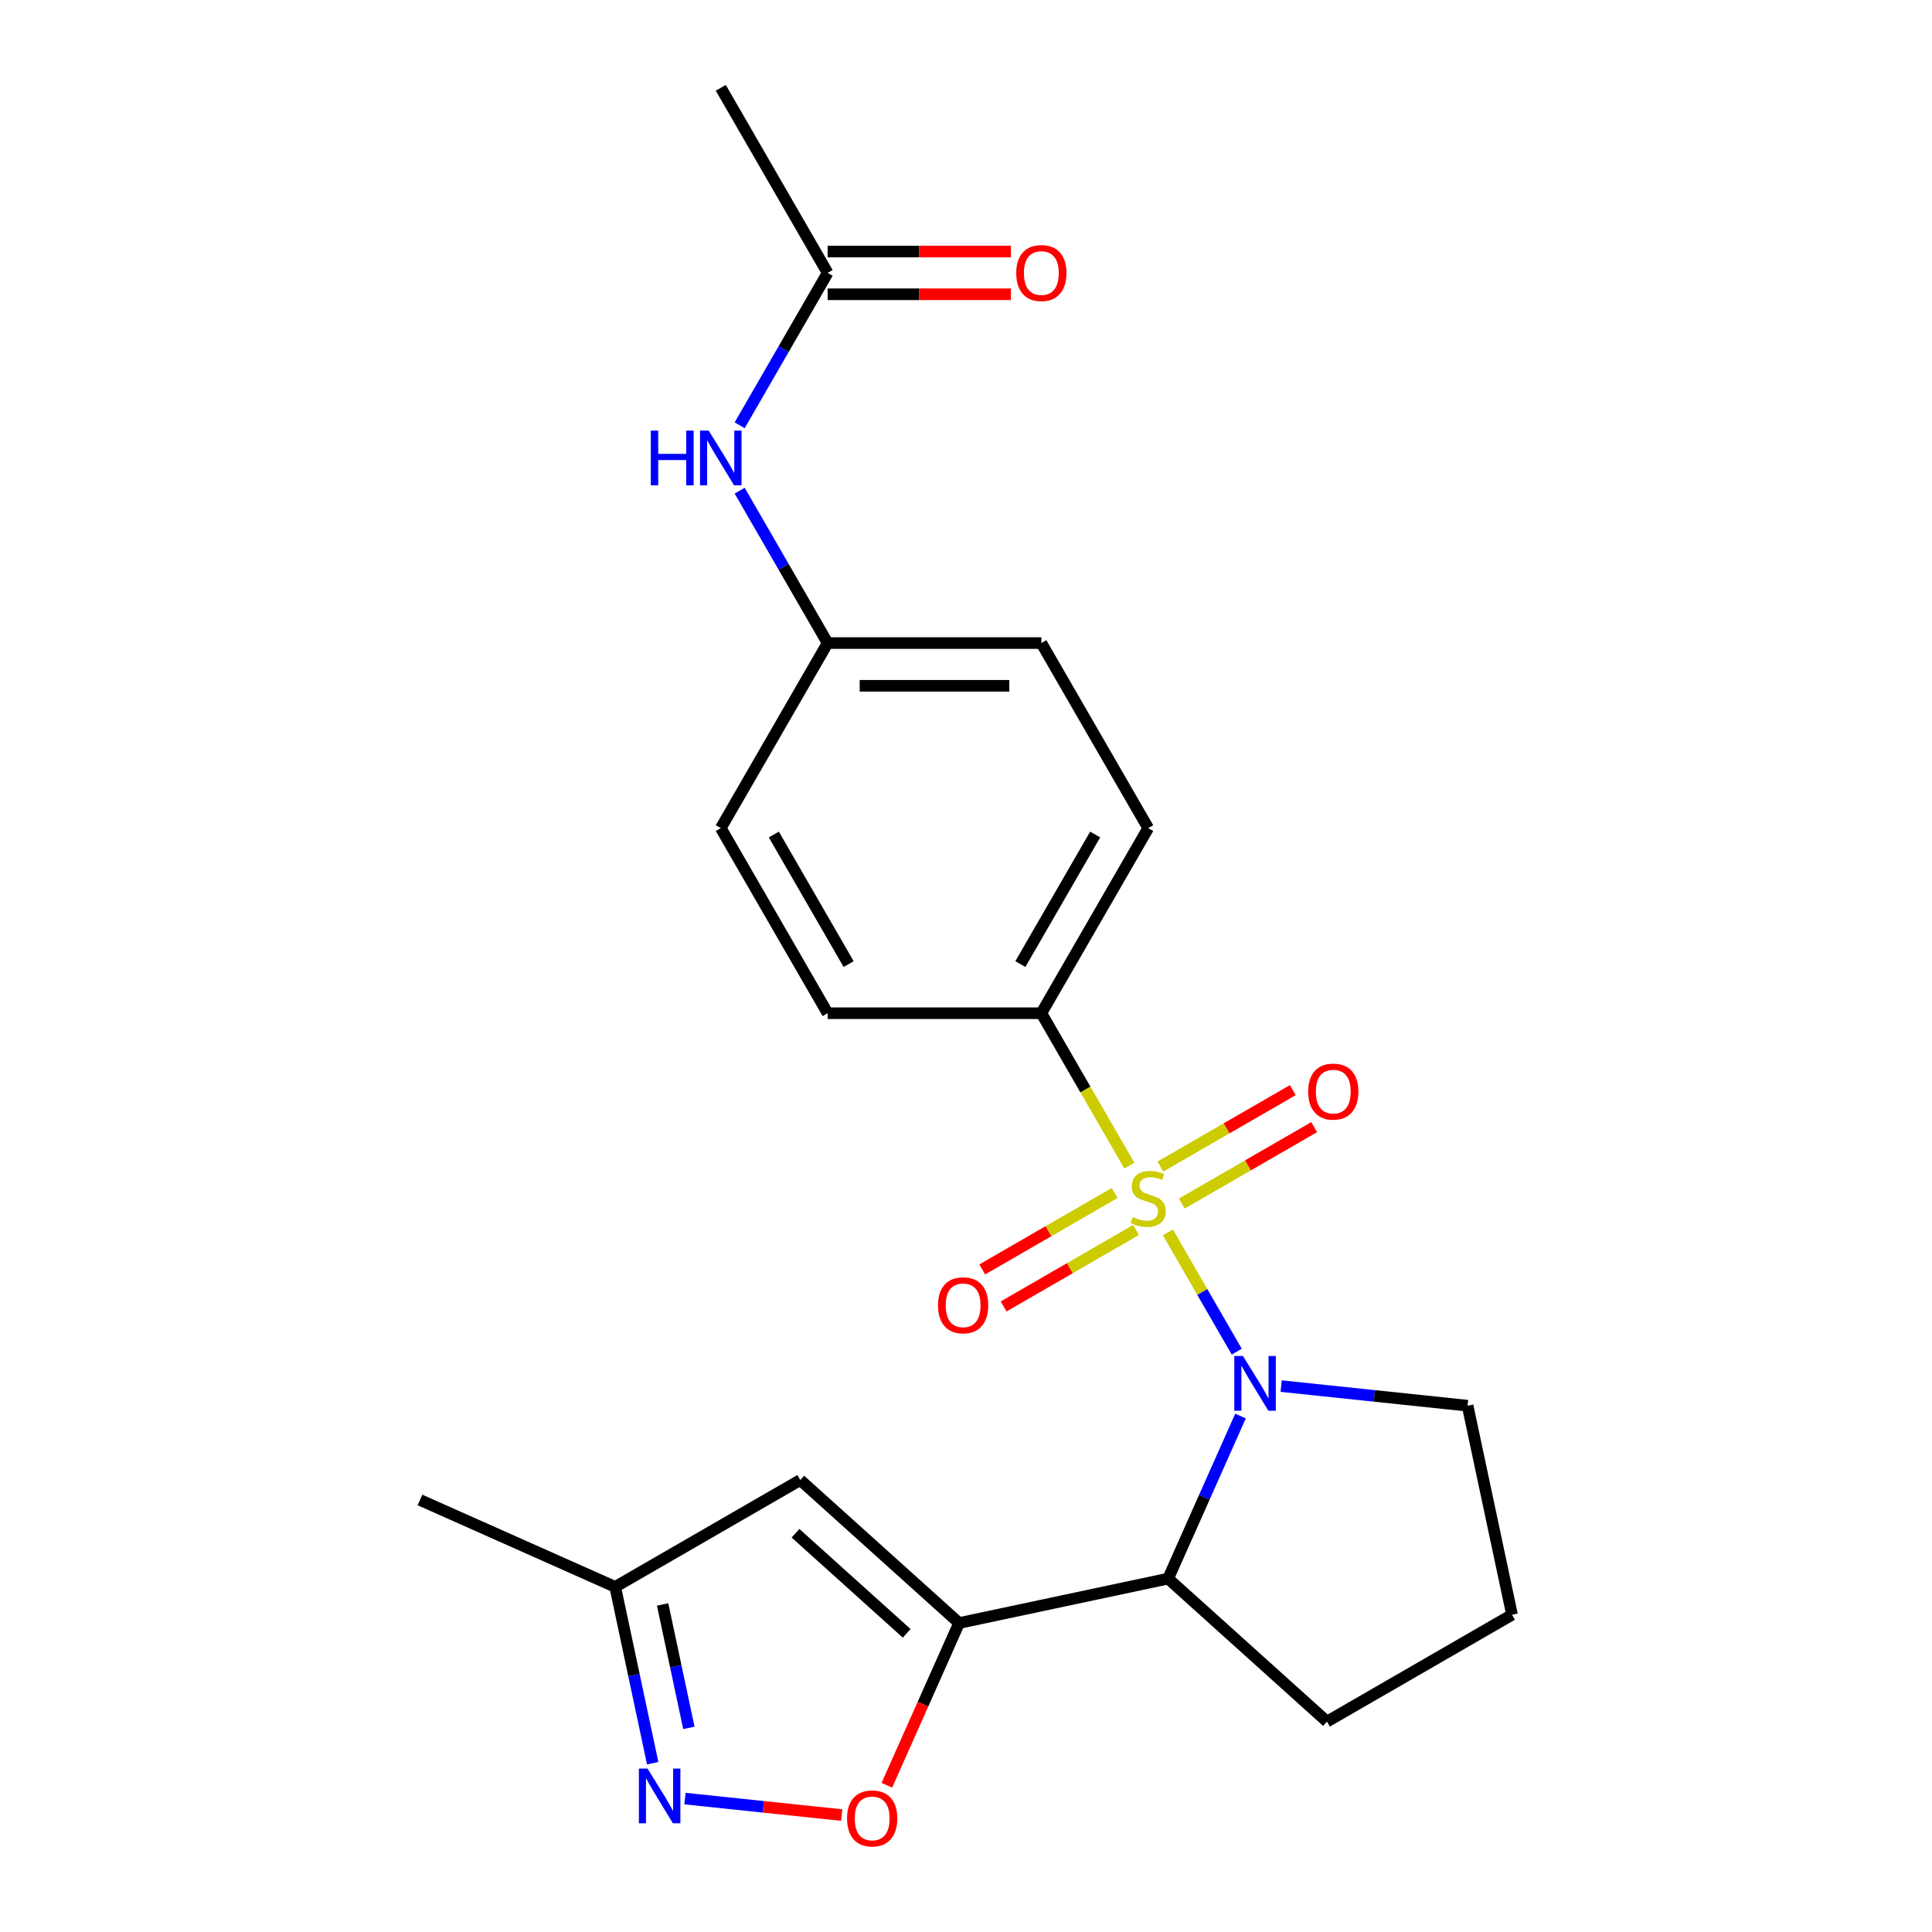 <?xml version='1.0' encoding='iso-8859-1'?>
<svg version='1.1' baseProfile='full'
              xmlns='http://www.w3.org/2000/svg'
                      xmlns:rdkit='http://www.rdkit.org/xml'
                      xmlns:xlink='http://www.w3.org/1999/xlink'
                  xml:space='preserve'
width='1000px' height='1000px' viewBox='0 0 1000 1000'>
<!-- END OF HEADER -->
<rect style='opacity:1.0;fill:#FFFFFF;stroke:none' width='1000' height='1000' x='0' y='0'> </rect>
<path class='bond-0' d='M 604.497,637.876 L 622.318,668.744' style='fill:none;fill-rule:evenodd;stroke:#CCCC00;stroke-width:6px;stroke-linecap:butt;stroke-linejoin:miter;stroke-opacity:1' />
<path class='bond-0' d='M 622.318,668.744 L 640.139,699.611' style='fill:none;fill-rule:evenodd;stroke:#0000FF;stroke-width:6px;stroke-linecap:butt;stroke-linejoin:miter;stroke-opacity:1' />
<path class='bond-6' d='M 584.56,603.345 L 561.781,563.89' style='fill:none;fill-rule:evenodd;stroke:#CCCC00;stroke-width:6px;stroke-linecap:butt;stroke-linejoin:miter;stroke-opacity:1' />
<path class='bond-6' d='M 561.781,563.89 L 539.001,524.435' style='fill:none;fill-rule:evenodd;stroke:#000000;stroke-width:6px;stroke-linecap:butt;stroke-linejoin:miter;stroke-opacity:1' />
<path class='bond-7' d='M 576.933,617.49 L 542.669,637.272' style='fill:none;fill-rule:evenodd;stroke:#CCCC00;stroke-width:6px;stroke-linecap:butt;stroke-linejoin:miter;stroke-opacity:1' />
<path class='bond-7' d='M 542.669,637.272 L 508.406,657.054' style='fill:none;fill-rule:evenodd;stroke:#FF0000;stroke-width:6px;stroke-linecap:butt;stroke-linejoin:miter;stroke-opacity:1' />
<path class='bond-7' d='M 587.995,636.649 L 553.731,656.431' style='fill:none;fill-rule:evenodd;stroke:#CCCC00;stroke-width:6px;stroke-linecap:butt;stroke-linejoin:miter;stroke-opacity:1' />
<path class='bond-7' d='M 553.731,656.431 L 519.467,676.214' style='fill:none;fill-rule:evenodd;stroke:#FF0000;stroke-width:6px;stroke-linecap:butt;stroke-linejoin:miter;stroke-opacity:1' />
<path class='bond-8' d='M 611.685,622.971 L 645.949,603.189' style='fill:none;fill-rule:evenodd;stroke:#CCCC00;stroke-width:6px;stroke-linecap:butt;stroke-linejoin:miter;stroke-opacity:1' />
<path class='bond-8' d='M 645.949,603.189 L 680.213,583.407' style='fill:none;fill-rule:evenodd;stroke:#FF0000;stroke-width:6px;stroke-linecap:butt;stroke-linejoin:miter;stroke-opacity:1' />
<path class='bond-8' d='M 600.624,603.812 L 634.887,584.03' style='fill:none;fill-rule:evenodd;stroke:#CCCC00;stroke-width:6px;stroke-linecap:butt;stroke-linejoin:miter;stroke-opacity:1' />
<path class='bond-8' d='M 634.887,584.03 L 669.151,564.248' style='fill:none;fill-rule:evenodd;stroke:#FF0000;stroke-width:6px;stroke-linecap:butt;stroke-linejoin:miter;stroke-opacity:1' />
<path class='bond-2' d='M 642.081,732.952 L 623.353,775.016' style='fill:none;fill-rule:evenodd;stroke:#0000FF;stroke-width:6px;stroke-linecap:butt;stroke-linejoin:miter;stroke-opacity:1' />
<path class='bond-2' d='M 623.353,775.016 L 604.626,817.079' style='fill:none;fill-rule:evenodd;stroke:#000000;stroke-width:6px;stroke-linecap:butt;stroke-linejoin:miter;stroke-opacity:1' />
<path class='bond-15' d='M 663.122,717.446 L 711.375,722.518' style='fill:none;fill-rule:evenodd;stroke:#0000FF;stroke-width:6px;stroke-linecap:butt;stroke-linejoin:miter;stroke-opacity:1' />
<path class='bond-15' d='M 711.375,722.518 L 759.627,727.589' style='fill:none;fill-rule:evenodd;stroke:#000000;stroke-width:6px;stroke-linecap:butt;stroke-linejoin:miter;stroke-opacity:1' />
<path class='bond-1' d='M 496.427,840.078 L 604.626,817.079' style='fill:none;fill-rule:evenodd;stroke:#000000;stroke-width:6px;stroke-linecap:butt;stroke-linejoin:miter;stroke-opacity:1' />
<path class='bond-3' d='M 496.427,840.078 L 477.735,882.061' style='fill:none;fill-rule:evenodd;stroke:#000000;stroke-width:6px;stroke-linecap:butt;stroke-linejoin:miter;stroke-opacity:1' />
<path class='bond-3' d='M 477.735,882.061 L 459.042,924.045' style='fill:none;fill-rule:evenodd;stroke:#FF0000;stroke-width:6px;stroke-linecap:butt;stroke-linejoin:miter;stroke-opacity:1' />
<path class='bond-4' d='M 496.427,840.078 L 414.223,766.061' style='fill:none;fill-rule:evenodd;stroke:#000000;stroke-width:6px;stroke-linecap:butt;stroke-linejoin:miter;stroke-opacity:1' />
<path class='bond-4' d='M 469.293,845.416 L 411.751,793.604' style='fill:none;fill-rule:evenodd;stroke:#000000;stroke-width:6px;stroke-linecap:butt;stroke-linejoin:miter;stroke-opacity:1' />
<path class='bond-19' d='M 604.626,817.079 L 686.829,891.096' style='fill:none;fill-rule:evenodd;stroke:#000000;stroke-width:6px;stroke-linecap:butt;stroke-linejoin:miter;stroke-opacity:1' />
<path class='bond-5' d='M 435.67,939.473 L 395.102,935.209' style='fill:none;fill-rule:evenodd;stroke:#FF0000;stroke-width:6px;stroke-linecap:butt;stroke-linejoin:miter;stroke-opacity:1' />
<path class='bond-5' d='M 395.102,935.209 L 354.535,930.945' style='fill:none;fill-rule:evenodd;stroke:#0000FF;stroke-width:6px;stroke-linecap:butt;stroke-linejoin:miter;stroke-opacity:1' />
<path class='bond-9' d='M 414.223,766.061 L 318.427,821.369' style='fill:none;fill-rule:evenodd;stroke:#000000;stroke-width:6px;stroke-linecap:butt;stroke-linejoin:miter;stroke-opacity:1' />
<path class='bond-25' d='M 337.828,912.642 L 328.128,867.006' style='fill:none;fill-rule:evenodd;stroke:#0000FF;stroke-width:6px;stroke-linecap:butt;stroke-linejoin:miter;stroke-opacity:1' />
<path class='bond-25' d='M 328.128,867.006 L 318.427,821.369' style='fill:none;fill-rule:evenodd;stroke:#000000;stroke-width:6px;stroke-linecap:butt;stroke-linejoin:miter;stroke-opacity:1' />
<path class='bond-25' d='M 356.558,894.352 L 349.767,862.406' style='fill:none;fill-rule:evenodd;stroke:#0000FF;stroke-width:6px;stroke-linecap:butt;stroke-linejoin:miter;stroke-opacity:1' />
<path class='bond-25' d='M 349.767,862.406 L 342.977,830.46' style='fill:none;fill-rule:evenodd;stroke:#000000;stroke-width:6px;stroke-linecap:butt;stroke-linejoin:miter;stroke-opacity:1' />
<path class='bond-13' d='M 539.001,524.435 L 594.309,428.639' style='fill:none;fill-rule:evenodd;stroke:#000000;stroke-width:6px;stroke-linecap:butt;stroke-linejoin:miter;stroke-opacity:1' />
<path class='bond-13' d='M 528.138,499.004 L 566.854,431.947' style='fill:none;fill-rule:evenodd;stroke:#000000;stroke-width:6px;stroke-linecap:butt;stroke-linejoin:miter;stroke-opacity:1' />
<path class='bond-14' d='M 539.001,524.435 L 428.386,524.435' style='fill:none;fill-rule:evenodd;stroke:#000000;stroke-width:6px;stroke-linecap:butt;stroke-linejoin:miter;stroke-opacity:1' />
<path class='bond-22' d='M 318.427,821.369 L 217.375,776.378' style='fill:none;fill-rule:evenodd;stroke:#000000;stroke-width:6px;stroke-linecap:butt;stroke-linejoin:miter;stroke-opacity:1' />
<path class='bond-10' d='M 428.386,141.251 L 405.618,180.686' style='fill:none;fill-rule:evenodd;stroke:#000000;stroke-width:6px;stroke-linecap:butt;stroke-linejoin:miter;stroke-opacity:1' />
<path class='bond-10' d='M 405.618,180.686 L 382.85,220.121' style='fill:none;fill-rule:evenodd;stroke:#0000FF;stroke-width:6px;stroke-linecap:butt;stroke-linejoin:miter;stroke-opacity:1' />
<path class='bond-12' d='M 428.386,152.312 L 475.811,152.312' style='fill:none;fill-rule:evenodd;stroke:#000000;stroke-width:6px;stroke-linecap:butt;stroke-linejoin:miter;stroke-opacity:1' />
<path class='bond-12' d='M 475.811,152.312 L 523.236,152.312' style='fill:none;fill-rule:evenodd;stroke:#FF0000;stroke-width:6px;stroke-linecap:butt;stroke-linejoin:miter;stroke-opacity:1' />
<path class='bond-12' d='M 428.386,130.189 L 475.811,130.189' style='fill:none;fill-rule:evenodd;stroke:#000000;stroke-width:6px;stroke-linecap:butt;stroke-linejoin:miter;stroke-opacity:1' />
<path class='bond-12' d='M 475.811,130.189 L 523.236,130.189' style='fill:none;fill-rule:evenodd;stroke:#FF0000;stroke-width:6px;stroke-linecap:butt;stroke-linejoin:miter;stroke-opacity:1' />
<path class='bond-21' d='M 428.386,141.251 L 373.078,45.455' style='fill:none;fill-rule:evenodd;stroke:#000000;stroke-width:6px;stroke-linecap:butt;stroke-linejoin:miter;stroke-opacity:1' />
<path class='bond-11' d='M 382.85,253.972 L 405.618,293.407' style='fill:none;fill-rule:evenodd;stroke:#0000FF;stroke-width:6px;stroke-linecap:butt;stroke-linejoin:miter;stroke-opacity:1' />
<path class='bond-11' d='M 405.618,293.407 L 428.386,332.843' style='fill:none;fill-rule:evenodd;stroke:#000000;stroke-width:6px;stroke-linecap:butt;stroke-linejoin:miter;stroke-opacity:1' />
<path class='bond-17' d='M 594.309,428.639 L 539.001,332.843' style='fill:none;fill-rule:evenodd;stroke:#000000;stroke-width:6px;stroke-linecap:butt;stroke-linejoin:miter;stroke-opacity:1' />
<path class='bond-18' d='M 428.386,524.435 L 373.078,428.639' style='fill:none;fill-rule:evenodd;stroke:#000000;stroke-width:6px;stroke-linecap:butt;stroke-linejoin:miter;stroke-opacity:1' />
<path class='bond-18' d='M 439.249,499.004 L 400.533,431.947' style='fill:none;fill-rule:evenodd;stroke:#000000;stroke-width:6px;stroke-linecap:butt;stroke-linejoin:miter;stroke-opacity:1' />
<path class='bond-20' d='M 759.627,727.589 L 782.625,835.788' style='fill:none;fill-rule:evenodd;stroke:#000000;stroke-width:6px;stroke-linecap:butt;stroke-linejoin:miter;stroke-opacity:1' />
<path class='bond-16' d='M 428.386,332.843 L 373.078,428.639' style='fill:none;fill-rule:evenodd;stroke:#000000;stroke-width:6px;stroke-linecap:butt;stroke-linejoin:miter;stroke-opacity:1' />
<path class='bond-23' d='M 428.386,332.843 L 539.001,332.843' style='fill:none;fill-rule:evenodd;stroke:#000000;stroke-width:6px;stroke-linecap:butt;stroke-linejoin:miter;stroke-opacity:1' />
<path class='bond-23' d='M 444.978,354.966 L 522.409,354.966' style='fill:none;fill-rule:evenodd;stroke:#000000;stroke-width:6px;stroke-linecap:butt;stroke-linejoin:miter;stroke-opacity:1' />
<path class='bond-24' d='M 686.829,891.096 L 782.625,835.788' style='fill:none;fill-rule:evenodd;stroke:#000000;stroke-width:6px;stroke-linecap:butt;stroke-linejoin:miter;stroke-opacity:1' />
<path  class='atom-0' d='M 586.309 629.951
Q 586.629 630.071, 587.949 630.631
Q 589.269 631.191, 590.709 631.551
Q 592.189 631.871, 593.629 631.871
Q 596.309 631.871, 597.869 630.591
Q 599.429 629.271, 599.429 626.991
Q 599.429 625.431, 598.629 624.471
Q 597.869 623.511, 596.669 622.991
Q 595.469 622.471, 593.469 621.871
Q 590.949 621.111, 589.429 620.391
Q 587.949 619.671, 586.869 618.151
Q 585.829 616.631, 585.829 614.071
Q 585.829 610.511, 588.229 608.311
Q 590.669 606.111, 595.469 606.111
Q 598.749 606.111, 602.469 607.671
L 601.549 610.751
Q 598.149 609.351, 595.589 609.351
Q 592.829 609.351, 591.309 610.511
Q 589.789 611.631, 589.829 613.591
Q 589.829 615.111, 590.589 616.031
Q 591.389 616.951, 592.509 617.471
Q 593.669 617.991, 595.589 618.591
Q 598.149 619.391, 599.669 620.191
Q 601.189 620.991, 602.269 622.631
Q 603.389 624.231, 603.389 626.991
Q 603.389 630.911, 600.749 633.031
Q 598.149 635.111, 593.789 635.111
Q 591.269 635.111, 589.349 634.551
Q 587.469 634.031, 585.229 633.111
L 586.309 629.951
' fill='#CCCC00'/>
<path  class='atom-1' d='M 643.357 701.867
L 652.637 716.867
Q 653.557 718.347, 655.037 721.027
Q 656.517 723.707, 656.597 723.867
L 656.597 701.867
L 660.357 701.867
L 660.357 730.187
L 656.477 730.187
L 646.517 713.787
Q 645.357 711.867, 644.117 709.667
Q 642.917 707.467, 642.557 706.787
L 642.557 730.187
L 638.877 730.187
L 638.877 701.867
L 643.357 701.867
' fill='#0000FF'/>
<path  class='atom-4' d='M 438.436 941.21
Q 438.436 934.41, 441.796 930.61
Q 445.156 926.81, 451.436 926.81
Q 457.716 926.81, 461.076 930.61
Q 464.436 934.41, 464.436 941.21
Q 464.436 948.09, 461.036 952.01
Q 457.636 955.89, 451.436 955.89
Q 445.196 955.89, 441.796 952.01
Q 438.436 948.13, 438.436 941.21
M 451.436 952.69
Q 455.756 952.69, 458.076 949.81
Q 460.436 946.89, 460.436 941.21
Q 460.436 935.65, 458.076 932.85
Q 455.756 930.01, 451.436 930.01
Q 447.116 930.01, 444.756 932.81
Q 442.436 935.61, 442.436 941.21
Q 442.436 946.93, 444.756 949.81
Q 447.116 952.69, 451.436 952.69
' fill='#FF0000'/>
<path  class='atom-6' d='M 335.166 915.408
L 344.446 930.408
Q 345.366 931.888, 346.846 934.568
Q 348.326 937.248, 348.406 937.408
L 348.406 915.408
L 352.166 915.408
L 352.166 943.728
L 348.286 943.728
L 338.326 927.328
Q 337.166 925.408, 335.926 923.208
Q 334.726 921.008, 334.366 920.328
L 334.366 943.728
L 330.686 943.728
L 330.686 915.408
L 335.166 915.408
' fill='#0000FF'/>
<path  class='atom-8' d='M 485.513 675.619
Q 485.513 668.819, 488.873 665.019
Q 492.233 661.219, 498.513 661.219
Q 504.793 661.219, 508.153 665.019
Q 511.513 668.819, 511.513 675.619
Q 511.513 682.499, 508.113 686.419
Q 504.713 690.299, 498.513 690.299
Q 492.273 690.299, 488.873 686.419
Q 485.513 682.539, 485.513 675.619
M 498.513 687.099
Q 502.833 687.099, 505.153 684.219
Q 507.513 681.299, 507.513 675.619
Q 507.513 670.059, 505.153 667.259
Q 502.833 664.419, 498.513 664.419
Q 494.193 664.419, 491.833 667.219
Q 489.513 670.019, 489.513 675.619
Q 489.513 681.339, 491.833 684.219
Q 494.193 687.099, 498.513 687.099
' fill='#FF0000'/>
<path  class='atom-9' d='M 677.105 565.003
Q 677.105 558.203, 680.465 554.403
Q 683.825 550.603, 690.105 550.603
Q 696.385 550.603, 699.745 554.403
Q 703.105 558.203, 703.105 565.003
Q 703.105 571.883, 699.705 575.803
Q 696.305 579.683, 690.105 579.683
Q 683.865 579.683, 680.465 575.803
Q 677.105 571.923, 677.105 565.003
M 690.105 576.483
Q 694.425 576.483, 696.745 573.603
Q 699.105 570.683, 699.105 565.003
Q 699.105 559.443, 696.745 556.643
Q 694.425 553.803, 690.105 553.803
Q 685.785 553.803, 683.425 556.603
Q 681.105 559.403, 681.105 565.003
Q 681.105 570.723, 683.425 573.603
Q 685.785 576.483, 690.105 576.483
' fill='#FF0000'/>
<path  class='atom-12' d='M 336.858 222.887
L 340.698 222.887
L 340.698 234.927
L 355.178 234.927
L 355.178 222.887
L 359.018 222.887
L 359.018 251.207
L 355.178 251.207
L 355.178 238.127
L 340.698 238.127
L 340.698 251.207
L 336.858 251.207
L 336.858 222.887
' fill='#0000FF'/>
<path  class='atom-12' d='M 366.818 222.887
L 376.098 237.887
Q 377.018 239.367, 378.498 242.047
Q 379.978 244.727, 380.058 244.887
L 380.058 222.887
L 383.818 222.887
L 383.818 251.207
L 379.938 251.207
L 369.978 234.807
Q 368.818 232.887, 367.578 230.687
Q 366.378 228.487, 366.018 227.807
L 366.018 251.207
L 362.338 251.207
L 362.338 222.887
L 366.818 222.887
' fill='#0000FF'/>
<path  class='atom-13' d='M 526.001 141.331
Q 526.001 134.531, 529.361 130.731
Q 532.721 126.931, 539.001 126.931
Q 545.281 126.931, 548.641 130.731
Q 552.001 134.531, 552.001 141.331
Q 552.001 148.211, 548.601 152.131
Q 545.201 156.011, 539.001 156.011
Q 532.761 156.011, 529.361 152.131
Q 526.001 148.251, 526.001 141.331
M 539.001 152.811
Q 543.321 152.811, 545.641 149.931
Q 548.001 147.011, 548.001 141.331
Q 548.001 135.771, 545.641 132.971
Q 543.321 130.131, 539.001 130.131
Q 534.681 130.131, 532.321 132.931
Q 530.001 135.731, 530.001 141.331
Q 530.001 147.051, 532.321 149.931
Q 534.681 152.811, 539.001 152.811
' fill='#FF0000'/>
</svg>
